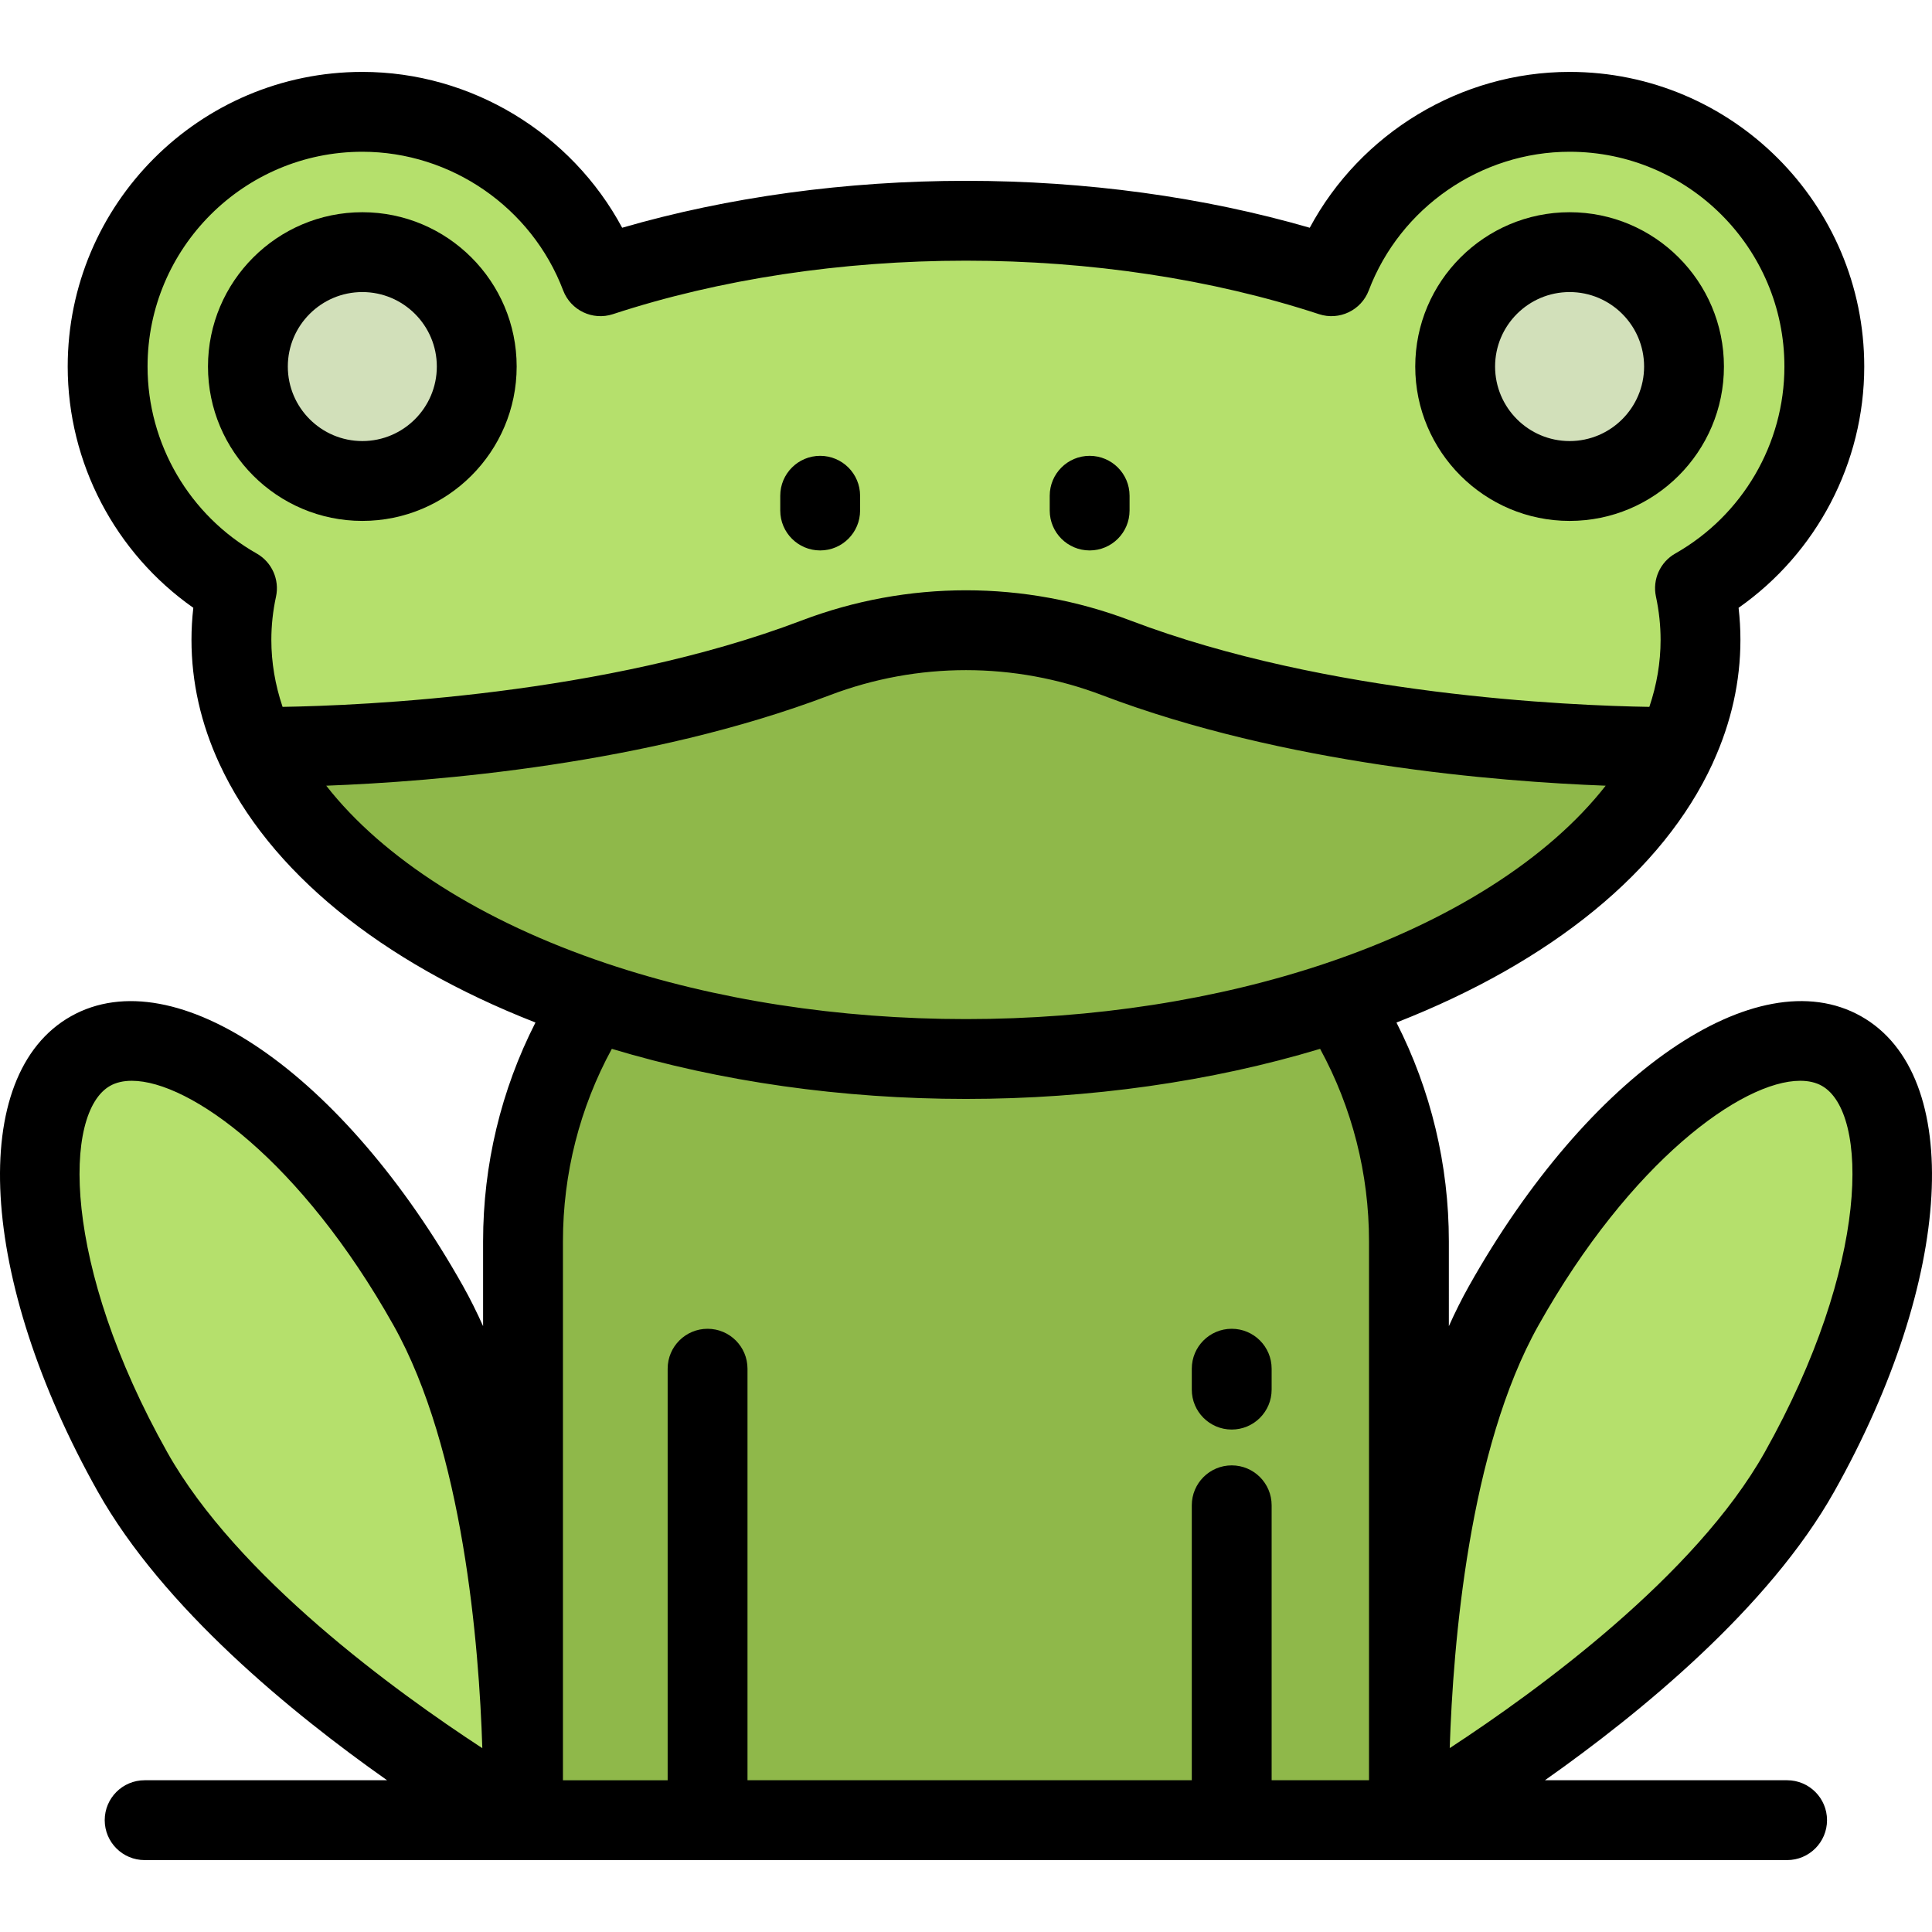 <?xml version="1.0" encoding="iso-8859-1"?>
<!-- Uploaded to: SVG Repo, www.svgrepo.com, Generator: SVG Repo Mixer Tools -->
<svg height="800px" width="800px" version="1.1" id="Layer_1" xmlns="http://www.w3.org/2000/svg" xmlns:xlink="http://www.w3.org/1999/xlink" 
	 viewBox="0 0 511.999 511.999" xml:space="preserve">
<g>
	<path style="fill:#B5E06C;" d="M487.986,278.527c21.637,12.172,16.669,62.099-11.106,111.547
		c-27.775,49.436-103.417,92.288-103.417,92.288s-2.741-86.899,25.034-136.335C426.272,296.591,466.337,266.368,487.986,278.527z"/>
	<path style="fill:#B5E06C;" d="M483.464,97.137c0,25.198-13.824,47.152-34.277,58.749c0.961,4.487,1.464,9.055,1.464,13.683
		c0,9.805-2.226,19.318-6.42,28.373c0,0-82.776,1.358-148.378-23.593c-25.643-9.759-54.075-9.759-79.718,0
		c-65.602,24.952-148.378,23.593-148.378,23.593l-0.012,0.012c-4.194-9.067-6.42-18.579-6.42-28.384
		c0-4.628,0.504-9.196,1.476-13.683c-20.465-11.598-34.277-33.551-34.277-58.749c0-37.276,30.224-67.5,67.5-67.5
		c28.841,0,53.454,18.11,63.107,43.566c28.525-9.36,61.595-14.702,96.857-14.702c35.261,0,68.331,5.342,96.857,14.702
		c9.665-25.456,34.266-43.566,63.119-43.566C453.24,29.638,483.464,59.861,483.464,97.137z M446.282,97.137
		c0-16.752-13.577-30.317-30.317-30.317c-16.752,0-30.329,13.565-30.329,30.317s13.577,30.329,30.329,30.329
		C432.705,127.467,446.282,113.889,446.282,97.137z M126.342,97.137c0-16.752-13.577-30.317-30.317-30.317
		c-16.752,0-30.329,13.565-30.329,30.317s13.577,30.329,30.329,30.329C112.765,127.467,126.342,113.889,126.342,97.137z"/>
</g>
<path style="fill:#8FB84A;" d="M295.853,174.349c65.602,24.952,148.378,23.593,148.378,23.593
	c-13.202,28.631-45.933,52.739-89.582,67.394c-28.936,9.734-62.65,15.311-98.66,15.311c-35.999,0-69.726-5.577-98.649-15.311
	c-43.637-14.655-76.38-38.753-89.594-67.382l0.012-0.012c0,0,82.776,1.358,148.378-23.593
	C241.779,164.59,270.21,164.59,295.853,174.349z"/>
<path style="fill:#D2E0BA;" d="M415.964,66.82c16.74,0,30.317,13.565,30.317,30.317s-13.577,30.329-30.317,30.329
	c-16.752,0-30.329-13.577-30.329-30.329S399.212,66.82,415.964,66.82z"/>
<path style="fill:#8FB84A;" d="M187.517,482.362h-48.909v-6.526V328.97c0-23.453,6.877-45.3,18.731-63.634
	c28.924,9.734,62.65,15.311,98.649,15.311c36.011,0,69.726-5.577,98.66-15.311c11.843,18.334,18.731,40.181,18.731,63.634v153.392
	h-46.962H187.517z"/>
<path style="fill:#B5E06C;" d="M138.607,475.837c0,4.159-0.07,6.526-0.07,6.526S62.897,439.511,35.12,390.075
	C7.345,340.627,2.378,290.699,24.015,278.528c21.648-12.159,61.713,18.064,89.488,67.5
	C136.698,387.309,138.607,454.728,138.607,475.837z"/>
<path style="fill:#D2E0BA;" d="M96.025,66.82c16.74,0,30.317,13.565,30.317,30.317s-13.577,30.329-30.317,30.329
	c-16.752,0-30.329-13.577-30.329-30.329S79.273,66.82,96.025,66.82z"/>
<path d="M136.922,97.137c0-22.551-18.346-40.897-40.897-40.897c-22.557,0-40.909,18.346-40.909,40.897
	c0,22.557,18.352,40.909,40.909,40.909C118.576,138.047,136.922,119.695,136.922,97.137z M76.276,97.137
	c0-10.883,8.859-19.738,19.749-19.738c10.883,0,19.738,8.854,19.738,19.738c0,10.89-8.854,19.749-19.738,19.749
	C85.135,116.887,76.276,108.028,76.276,97.137z"/>
<path d="M415.964,138.047c22.551,0,40.897-18.352,40.897-40.909c0-22.551-18.346-40.897-40.897-40.897
	c-22.557,0-40.91,18.346-40.91,40.897C375.054,119.695,393.407,138.047,415.964,138.047z M415.964,77.399
	c10.883,0,19.738,8.854,19.738,19.738c0,10.89-8.854,19.749-19.738,19.749c-10.891,0-19.75-8.859-19.75-19.749
	C396.214,86.254,405.073,77.399,415.964,77.399z"/>
<path d="M217.354,145.872c5.842,0,10.58-4.737,10.58-10.58v-3.912c0-5.843-4.738-10.58-10.58-10.58s-10.58,4.737-10.58,10.58v3.912
	C206.774,141.135,211.51,145.872,217.354,145.872z"/>
<path d="M288.767,145.872c5.842,0,10.58-4.737,10.58-10.58v-3.912c0-5.843-4.738-10.58-10.58-10.58
	c-5.842,0-10.58,4.737-10.58,10.58v3.912C278.187,141.135,282.924,145.872,288.767,145.872z"/>
<path d="M102.58,471.782H38.33c-5.842,0-10.58,4.737-10.58,10.58c0,5.843,4.738,10.58,10.58,10.58h100.136
	c0.013,0,0.026-0.002,0.039-0.002c0.011,0,0.021,0.002,0.031,0.002s0.021-0.002,0.031-0.002c0.013,0,0.026,0.002,0.039,0.002
	h234.774c0.014,0,0.028-0.002,0.041-0.002c0.014,0,0.028,0.002,0.041,0.002H473.6c5.842,0,10.58-4.737,10.58-10.58
	c0-5.843-4.738-10.58-10.58-10.58h-64.18c25.176-17.732,59.32-45.622,76.684-76.527c31.615-56.285,34.654-110.432,7.062-125.953
	c-27.604-15.507-72.268,15.254-103.892,71.541c-1.905,3.391-3.671,6.939-5.313,10.604V328.97c0-20.29-4.775-40.096-13.883-57.989
	c41.126-16.092,70.637-40.165,83.754-68.594c0.059-0.127,0.108-0.256,0.165-0.383c0.02-0.048,0.042-0.094,0.061-0.142
	c4.75-10.442,7.173-21.302,7.173-32.294c0-2.818-0.162-5.656-0.486-8.489c20.708-14.533,33.299-38.403,33.299-63.943
	c0-43.053-35.025-78.08-78.08-78.08c-28.867,0-55.42,16.251-68.866,41.301c-28.11-8.153-59.395-12.437-91.11-12.437
	c-31.714,0-62.999,4.285-91.108,12.435c-13.436-25.053-39.984-41.3-68.856-41.3c-43.053,0-78.08,35.026-78.08,78.08
	c0,25.542,12.588,49.411,33.289,63.939c-0.325,2.829-0.488,5.668-0.488,8.493c0,11.17,2.489,22.214,7.393,32.818
	c13.119,28.425,42.639,52.498,83.767,68.593c-9.106,17.881-13.88,37.687-13.88,57.991v22.471c-1.643-3.656-3.397-7.208-5.302-10.598
	C91.1,284.553,46.431,253.802,18.829,269.306C-8.758,284.824-5.72,338.97,25.897,395.257
	C43.26,426.161,77.405,454.052,102.58,471.782z M255.989,291.227c32.776,0,65.021-4.584,93.853-13.273
	c8.497,15.603,12.959,33.082,12.959,51.017v142.812h-25.805v-72.864c0-5.843-4.738-10.58-10.58-10.58
	c-5.842,0-10.58,4.737-10.58,10.58v72.864H198.095V362.721c0-5.843-4.738-10.58-10.58-10.58s-10.58,4.737-10.58,10.58v109.063
	h-27.75V328.97c0-17.949,4.461-35.427,12.957-51.017C190.97,286.643,223.211,291.227,255.989,291.227z M407.72,351.21L407.72,351.21
	c24.424-43.471,53.939-64.793,69.345-64.793c2.225,0,4.155,0.444,5.733,1.331c12.509,7.037,12.802,47.398-15.142,97.143
	c-18.436,32.812-60.386,63.288-83.464,78.373C385.074,435.707,389.283,384.024,407.72,351.21z M39.105,97.137
	c0-31.386,25.534-56.92,56.92-56.92c23.497,0,44.881,14.764,53.214,36.738c2.006,5.29,7.814,8.065,13.192,6.301
	c28.26-9.273,60.611-14.174,93.559-14.174c32.946,0,65.298,4.902,93.558,14.174c5.373,1.764,11.182-1.01,13.19-6.297
	c8.344-21.976,29.734-36.742,53.229-36.742c31.386,0,56.92,25.534,56.92,56.92c0,20.448-11.08,39.433-28.917,49.546
	c-4.018,2.279-6.094,6.901-5.127,11.419c0.816,3.813,1.23,7.67,1.23,11.467c0,5.967-1.005,11.917-2.981,17.76
	c-20.981-0.332-85.301-3.025-137.474-22.868c-28.131-10.705-59.113-10.705-87.242,0c-52.107,19.82-116.51,22.527-137.49,22.867
	c-1.973-5.846-2.978-11.794-2.978-17.757c0-3.81,0.416-7.66,1.236-11.442c0.981-4.525-1.095-9.162-5.124-11.445
	C50.184,136.575,39.105,117.591,39.105,97.137z M86.454,208.216c28.754-1.076,85.125-5.601,133.444-23.979
	c23.278-8.858,48.914-8.858,72.194,0c48.31,18.375,104.674,22.901,133.431,23.978c-15.08,19.292-41.162,35.985-74.247,47.094
	c-28.699,9.655-61.648,14.759-95.287,14.759c-33.644,0-66.588-5.104-95.281-14.761C127.626,244.197,101.542,227.506,86.454,208.216z
	 M29.197,287.751c1.58-0.888,3.51-1.332,5.737-1.332c15.409,0,44.924,21.322,69.346,64.79l0,0
	c18.511,32.947,22.681,84.859,23.54,112.074c-23.066-15.065-65.006-45.518-83.475-78.39
	C16.401,335.147,16.692,294.785,29.197,287.751z"/>
<path d="M326.416,378.844c5.842,0,10.58-4.737,10.58-10.58v-5.544c0-5.843-4.738-10.58-10.58-10.58
	c-5.842,0-10.58,4.737-10.58,10.58v5.544C315.836,374.108,320.574,378.844,326.416,378.844z"/>
</svg>